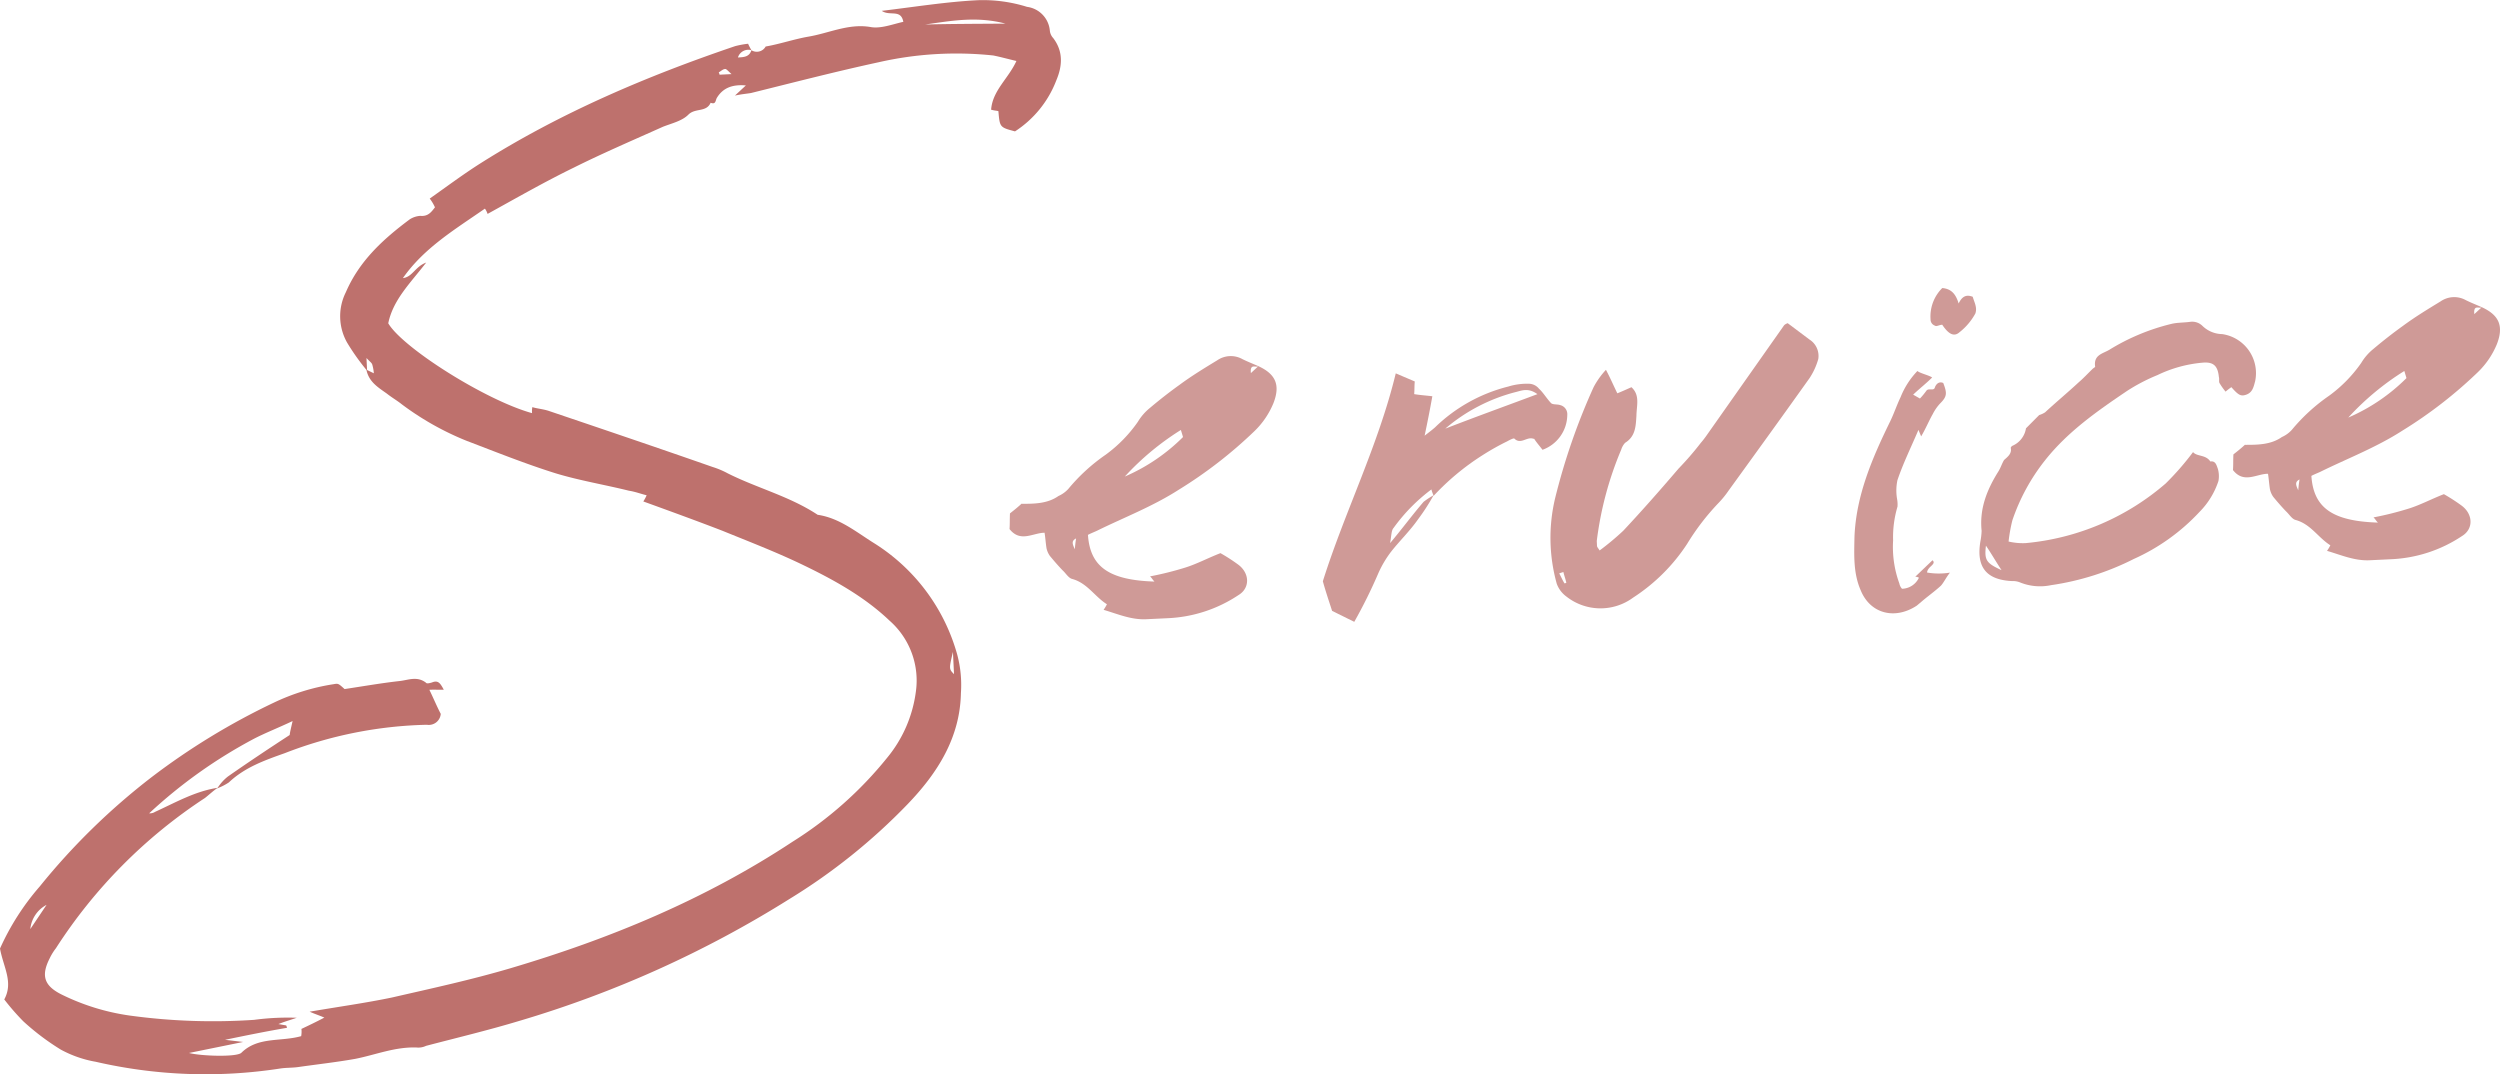 <svg xmlns="http://www.w3.org/2000/svg" width="360" height="154.696" viewBox="0 0 360 154.696">
  <g data-name="グループ 123">
    <path data-name="パス 5092" d="M152.124 11.533a15.219 15.219 0 0 1-5.964 7.386c-2.193-.587-2.193-.587-2.391-2.915-.264-.074-.522-.061-1.048-.208.212-2.78 2.469-4.448 3.644-7.014-1.226-.288-2.28-.582-3.327-.792a50.378 50.378 0 0 0-16.488.968c-6.168 1.335-12.324 2.931-18.4 4.436-.688.118-1.292.148-2.32.37l1.574-1.461c-1.911-.167-3.272.331-4.156 1.758-.243.359-.124 1.045-.917.737-.625 1.415-2.218.713-3.207 1.713-.907.909-2.365 1.239-3.639 1.734-4.322 1.939-8.646 3.793-12.874 5.9-4.145 2.018-8.273 4.38-12.4 6.658a2.7 2.7 0 0 0-.383-.761c-4.271 2.976-8.733 5.615-11.81 10.005 1.377-.153 1.739-1.642 3.355-2.239-2.282 2.965-4.764 5.336-5.464 8.746 2.074 3.535 14.039 11.1 20.705 12.938a3.288 3.288 0 0 1 .045-.866c.7.225 1.572.27 2.451.574 7.833 2.652 15.664 5.3 23.5 8.043a12.282 12.282 0 0 1 2.208.932c4.26 2.132 8.9 3.294 12.927 5.956 3.138.455 5.575 2.5 8.161 4.108a27.663 27.663 0 0 1 11.941 16.045 16.936 16.936 0 0 1 .525 5.514c-.124 6.411-3.341 11.5-7.711 16.039a85.856 85.856 0 0 1-17 13.631 156.846 156.846 0 0 1-38.887 17.543c-4.436 1.34-8.972 2.424-13.416 3.59a2.58 2.58 0 0 1-1.373.239c-3.122-.11-5.922 1.064-8.838 1.637-2.661.474-5.416.781-8.167 1.172-.86.128-1.727.084-2.587.211a70.412 70.412 0 0 1-26.621-.967 16.39 16.39 0 0 1-5.018-1.749 35.235 35.235 0 0 1-5.391-4.069 33.425 33.425 0 0 1-2.749-3.156c1.352-2.489-.138-4.667-.613-7.328a35.988 35.988 0 0 1 5.715-8.932 95.761 95.761 0 0 1 16.121-15.752 99.131 99.131 0 0 1 17.575-10.716 30.948 30.948 0 0 1 8.614-2.666c.687-.12.687-.12 1.592.7 2.579-.384 5.24-.858 7.995-1.164 1.206-.145 2.475-.725 3.735.253.095.168.521.061.864-.042.932-.391 1.221.2 1.694 1.044-.69.033-1.212-.028-2.076.014.575 1.183 1.067 2.372 1.639 3.469a1.728 1.728 0 0 1-2 1.568 59.993 59.993 0 0 0-20.492 4.1c-2.809 1-5.7 2.007-8.021 4.2a8.022 8.022 0 0 1-1.691.86.084.084 0 0 1 .083-.089c-.67.465-1.25 1.012-1.834 1.473A73.141 73.141 0 0 0 8.05 136.548a7.81 7.81 0 0 0-.883 1.428c-1.265 2.485-.849 3.936 1.635 5.2a32.306 32.306 0 0 0 9.93 3.071 88.04 88.04 0 0 0 17.862.611 36.4 36.4 0 0 1 6.132-.3c-.852.3-1.62.511-2.639.906l1.135.2c0 .086.094.168.1.341-2.833.483-5.663 1.052-8.919 1.728l2.611.308-7.8 1.587c1.665.439 6.781.625 7.53-.016 2.4-2.367 5.636-1.571 8.626-2.407a3.6 3.6 0 0 0 .036-1.041c1.016-.481 2.03-.962 3.3-1.63-.707-.312-1.235-.46-2.119-.85 4.207-.722 8.078-1.255 11.847-2.042 5.737-1.315 11.391-2.54 17.023-4.2 14.339-4.24 28.089-9.924 40.673-18.235a54.937 54.937 0 0 0 13.614-12.082 18.739 18.739 0 0 0 4.132-9.462 11.477 11.477 0 0 0-3.784-10.292c-3.721-3.543-8.254-6.008-12.862-8.21-3.631-1.729-7.425-3.191-11.222-4.739-3.793-1.463-7.582-2.838-11.37-4.213a5.679 5.679 0 0 0 .477-.888c-.877-.218-1.671-.526-2.543-.657-3.5-.87-7.169-1.472-10.595-2.519-4.308-1.35-8.545-3.05-12.777-4.664a41.15 41.15 0 0 1-9.343-5.262c-.72-.572-1.431-.969-2.152-1.541-1.255-.892-2.593-1.694-2.935-3.408a32.385 32.385 0 0 1-2.787-3.934 7.716 7.716 0 0 1-.177-7.262c1.947-4.509 5.346-7.616 9.191-10.485a3.234 3.234 0 0 1 1.533-.506c1.132.118 1.616-.6 2.105-1.228a6.405 6.405 0 0 0-.753-1.261c2.511-1.767 4.85-3.524 7.371-5.117 11.424-7.216 23.809-12.487 36.585-16.826a12.617 12.617 0 0 1 1.887-.351 10.03 10.03 0 0 0 .478.93 1.574 1.574 0 0 0-1.941 1.046c.865-.042 1.642-.079 1.941-1.046a1.457 1.457 0 0 0 2.052-.532c2.06-.359 4.1-1.064 6.164-1.423 2.919-.487 5.793-1.925 8.935-1.383 1.485.275 3.183-.412 4.725-.747-.35-1.887-1.941-.772-3.105-1.581 4.819-.579 9.372-1.318 13.949-1.539a21.313 21.313 0 0 1 6.972.963 3.788 3.788 0 0 1 3.279 3.391 1.823 1.823 0 0 0 .485 1.1c1.478 1.938 1.32 4.022.465 6.054ZM4.365 133.785l2.343-3.489a4.42 4.42 0 0 0-2.343 3.489Zm17.116-16.665a1.431 1.431 0 0 0 .856-.215c2.963-1.354 5.742-2.96 9.008-3.463a6.582 6.582 0 0 1 1.48-1.63c2.931-2.046 5.866-4.005 8.888-5.969.062-.522.207-1.048.421-2.011-2.03.964-3.815 1.656-5.5 2.516a70.931 70.931 0 0 0-15.153 10.769Zm32.351-63.366a5.835 5.835 0 0 0-.236-1.287c-.1-.256-.367-.415-.823-.913l.084 1.727Zm51.506-43.082c-.452-.41-.728-.744-.9-.735-.346.017-.592.289-.93.478 0 .086.1.169.1.341Zm39.469-7.269c-4.208-1.095-7.81-.4-11.593.127 3.717-.094 7.352-.096 11.591-.128Zm-7.429 93.674-.154-3.2c-.577 2.455-.577 2.455.153 3.2Z" fill="#be716d"/>
    <path data-name="パス 5093" d="M158.917 87.815a6.213 6.213 0 0 0 .48-.8c-1.786-1.126-2.831-3.066-5.024-3.652-.525-.148-.9-.823-1.357-1.233-.639-.662-1.281-1.41-1.831-2.076a3.021 3.021 0 0 1-.486-1.1c-.124-.773-.157-1.464-.281-2.237-1.646-.006-3.478 1.466-5.047-.536.058-.608.021-1.385.065-2.253.584-.461 1.168-.922 1.747-1.469l-.081.09c1.817 0 3.721-.006 5.311-1.121a4.305 4.305 0 0 0 1.423-1.021 26.509 26.509 0 0 1 5.389-4.934 19.99 19.99 0 0 0 4.621-4.725 7.615 7.615 0 0 1 1.722-1.988q2.119-1.79 4.254-3.321c1.756-1.3 3.6-2.425 5.455-3.552a3.438 3.438 0 0 1 3.628-.175c.8.394 1.592.7 2.3 1.014-.333.277-1.234-.46-1.076 1l1.076-1c2.568 1.175 3.164 2.79 2.162 5.35a11.893 11.893 0 0 1-2.749 4.028 63.937 63.937 0 0 1-10.849 8.4c-3.778 2.434-7.944 4.019-11.833 5.938-.423.194-.934.391-1.271.581.307 4.573 3 6.521 9.586 6.723-.272-.247-.371-.5-.643-.749a45.767 45.767 0 0 0 5.132-1.286c1.62-.511 3.224-1.367 5.007-2.059a26.142 26.142 0 0 1 2.5 1.611c1.7 1.216 1.808 3.375.127 4.408a19.935 19.935 0 0 1-10.226 3.35l-3.109.149c-2.158.098-4.104-.76-6.122-1.355Zm-3.96-10.284c-.76.383-.475.888-.184 1.567.054-.695.119-1.131.183-1.567Zm15.4-14.592-.31-1.025a38.825 38.825 0 0 0-8.074 6.709 26.944 26.944 0 0 0 8.378-5.684Z" fill="#cf9a97"/>
    <path data-name="パス 5094" d="M225.688 59.753a5.393 5.393 0 0 1-3.568 5.018c-.37-.5-.826-1-1.2-1.585-.173.007-.263-.075-.437-.066-.78-.049-1.6.856-2.422.03-.09-.082-.683.207-1.02.4a35.247 35.247 0 0 0-3.539 1.989 35.647 35.647 0 0 0-7.075 5.88v-.086a29.872 29.872 0 0 1-2.256 3.485c-1.132 1.613-2.538 2.979-3.763 4.51a15.328 15.328 0 0 0-2 3.386 72.286 72.286 0 0 1-3.394 6.83l-3.192-1.578c-.409-1.279-.91-2.726-1.332-4.264 3.153-10.02 7.976-19.515 10.5-29.938l2.739 1.166c-.061.523-.032 1.128-.084 1.823.785.135 1.567.184 2.611.307-.34 1.921-.689 3.669-1.111 5.68.584-.461 1.085-.831 1.5-1.2a23.22 23.22 0 0 1 10.538-5.875 9.2 9.2 0 0 1 3.01-.405 1.907 1.907 0 0 1 1.419.711c.634.576 1.108 1.418 1.745 2.081.272.247.873.131 1.313.283a1.347 1.347 0 0 1 1.018 1.418Zm-19.266 11.575a5.379 5.379 0 0 1-.3-.851 25.547 25.547 0 0 0-5.445 5.544c-.33.362-.3 1.052-.5 2.188 1.882-2.255 3.263-4.139 4.822-5.946a10.921 10.921 0 0 1 1.423-.935Zm14.965-14.571c-1.345-.974-2.273-.5-3.215-.278a25.276 25.276 0 0 0-10.049 5.245c4.589-1.779 8.758-3.278 13.265-4.967Z" fill="#cf9a97"/>
    <path data-name="パス 5095" d="M225.56 85.901a3.968 3.968 0 0 1-1.386-1.838 24.59 24.59 0 0 1-.246-12.279 91.888 91.888 0 0 1 5.546-16.022 11.617 11.617 0 0 1 1.783-2.51c.669 1.267 1.058 2.2 1.635 3.384.765-.3 1.358-.584 2.036-.877 1.267 1.151.734 2.648.718 4.121-.1 1.476-.117 2.949-1.631 3.887a2.57 2.57 0 0 0-.559.979 49.344 49.344 0 0 0-3.521 13.154l.033.691c.008.173.1.255.38.674a38.038 38.038 0 0 0 3.411-2.848c2.717-2.9 5.343-5.885 7.965-8.954a43.188 43.188 0 0 0 3.2-3.7 13.192 13.192 0 0 0 .9-1.169l11.1-15.77a1.38 1.38 0 0 1 .505-.284l3.143 2.358a2.79 2.79 0 0 1 1.261 2.8 9.853 9.853 0 0 1-1.252 2.743c-3.891 5.468-7.786 10.85-11.682 16.231a13.284 13.284 0 0 1-1.39 1.712 34.388 34.388 0 0 0-4.561 5.933 26.453 26.453 0 0 1-7.765 7.732 7.93 7.93 0 0 1-9.623-.148Zm-.009-1.99c-.111-.514-.309-1.024-.421-1.538a5.52 5.52 0 0 0-.6.2c.285.505.482 1.015.761 1.434a.659.659 0 0 0 .262-.096Z" fill="#cf9a97"/>
    <path data-name="パス 5096" d="M267.933 84.984c-1.071-2.458-.937-5.062-.889-7.661.232-5.983 2.568-11.377 5.168-16.7.552-1.152.928-2.3 1.479-3.448a11.688 11.688 0 0 1 2.417-3.752c.363.329 1.674.612 2.122.937-.827.819-1.66 1.465-2.738 2.469l.979.559a10.276 10.276 0 0 0 .9-1.082c.321-.535 1.131.118 1.271-.581.234-.531.654-.811 1.184-.577.594 1.53.529 1.966-.463 2.966a6.589 6.589 0 0 0-1.051 1.523c-.56.978-1.023 2.126-1.665 3.2l-.391-.934c-1.089 2.563-2.193 4.78-3.026 7.245a7.207 7.207 0 0 0-.04 2.771 4.171 4.171 0 0 1 .049 1.037 15.461 15.461 0 0 0-.631 4.878 15.312 15.312 0 0 0 .9 6.189 1.557 1.557 0 0 0 .383.76 2.772 2.772 0 0 0 2.434-1.588 1.032 1.032 0 0 0-.526-.148l2.482-2.37c.633.575-.734.9-.78 1.768a10.094 10.094 0 0 0 3.29.015c-.573.719-.884 1.427-1.3 1.879-.995.914-2.083 1.658-3 2.482-.25.186-.415.367-.583.461-3.095 1.967-6.6 1.098-7.975-2.298Zm11.748-38.222c-.431.021-.851.3-1.032.137a.934.934 0 0 1-.65-.921 5.764 5.764 0 0 1 1.687-4.5c1.3.11 1.945.858 2.357 2.223.473-.975 1.06-1.349 2.031-.963.211.769.68 1.525.377 2.405a8.749 8.749 0 0 1-2.294 2.708c-.829.736-1.636.17-2.476-1.089Z" fill="#cf9a97"/>
    <path data-name="パス 5097" d="M290.905 83.876a2.672 2.672 0 0 0-1.136-.2c-3.73-.166-5.2-2-4.6-5.665a9.734 9.734 0 0 0 .184-1.566c-.326-3.187.755-5.923 2.442-8.6.321-.534.469-1.061.789-1.6.5-.457 1.168-.921.954-1.777.081-.09.077-.177.247-.272a3.291 3.291 0 0 0 1.955-2.517l1.9-1.909a3.6 3.6 0 0 0 .847-.388c1.574-1.461 3.24-2.84 4.814-4.3.747-.642 1.322-1.275 1.985-1.913.164-.181.42-.28.416-.367-.257-1.718 1.12-1.871 2.046-2.436a30.869 30.869 0 0 1 8.91-3.719c.855-.214 1.809-.174 2.755-.306a2.106 2.106 0 0 1 1.76.607 4.173 4.173 0 0 0 2.826 1.163 5.677 5.677 0 0 1 4.743 6.782c-.222.79-.353 1.662-1.376 1.97-.683.207-1.038.05-2.047-1.112a8.589 8.589 0 0 0-.835.646 9.823 9.823 0 0 1-.835-1.172c-.185-.25-.029-.6-.132-.946-.166-1.636-.8-2.213-2.436-2.047a18.635 18.635 0 0 0-6.406 1.78 26.545 26.545 0 0 0-4.391 2.29c-4.275 2.889-8.547 5.865-11.81 10a28.706 28.706 0 0 0-4.692 8.623 22.7 22.7 0 0 0-.545 3.056 9.06 9.06 0 0 0 2.435.229 35.789 35.789 0 0 0 20.188-8.591 39.618 39.618 0 0 0 3.938-4.518c.552.665 1.836.344 2.489 1.351.773-.123.894.563 1.09 1.073a3.862 3.862 0 0 1 .082 1.727 11.315 11.315 0 0 1-2.727 4.46 29.221 29.221 0 0 1-9.455 6.775 38.548 38.548 0 0 1-11.936 3.778 7.669 7.669 0 0 1-4.436-.389Zm-4.93-5.3c-.245 2.09.035 2.509 2.248 3.528-.935-1.429-1.503-2.44-2.248-3.53Z" fill="#cf9a97"/>
    <path data-name="パス 5098" d="M335.091 79.323a6.269 6.269 0 0 0 .481-.8c-1.786-1.126-2.832-3.066-5.025-3.653-.525-.148-.9-.822-1.357-1.233-.638-.662-1.28-1.41-1.831-2.076a3 3 0 0 1-.486-1.1c-.124-.773-.157-1.464-.281-2.237-1.646-.006-3.479 1.467-5.047-.536.058-.608.021-1.386.065-2.253.584-.461 1.168-.922 1.747-1.469l-.082.091c1.817 0 3.722-.007 5.313-1.122a4.3 4.3 0 0 0 1.422-1.021 26.515 26.515 0 0 1 5.389-4.934 19.971 19.971 0 0 0 4.621-4.724 7.608 7.608 0 0 1 1.722-1.987q2.12-1.791 4.254-3.322c1.756-1.3 3.606-2.425 5.455-3.551a3.433 3.433 0 0 1 3.627-.175c.8.394 1.592.7 2.3 1.014-.333.276-1.233-.46-1.076 1l1.076-1c2.567 1.175 3.164 2.79 2.163 5.349a11.883 11.883 0 0 1-2.75 4.028 63.938 63.938 0 0 1-10.849 8.4c-3.777 2.433-7.943 4.019-11.833 5.938-.423.193-.933.39-1.27.58.307 4.573 3 6.521 9.585 6.723-.272-.247-.37-.5-.642-.748a45.789 45.789 0 0 0 5.131-1.286c1.621-.512 3.225-1.368 5.008-2.06a26.466 26.466 0 0 1 2.5 1.611c1.7 1.216 1.809 3.375.127 4.409a19.936 19.936 0 0 1-10.225 3.349l-3.109.15c-2.159.098-4.104-.76-6.123-1.355Zm-3.959-10.284c-.76.383-.476.889-.185 1.567.054-.695.12-1.13.185-1.567Zm15.4-14.592-.308-1.025a38.76 38.76 0 0 0-8.075 6.71 26.969 26.969 0 0 0 8.382-5.685Z" fill="#cf9a97"/>
  </g>
</svg>
